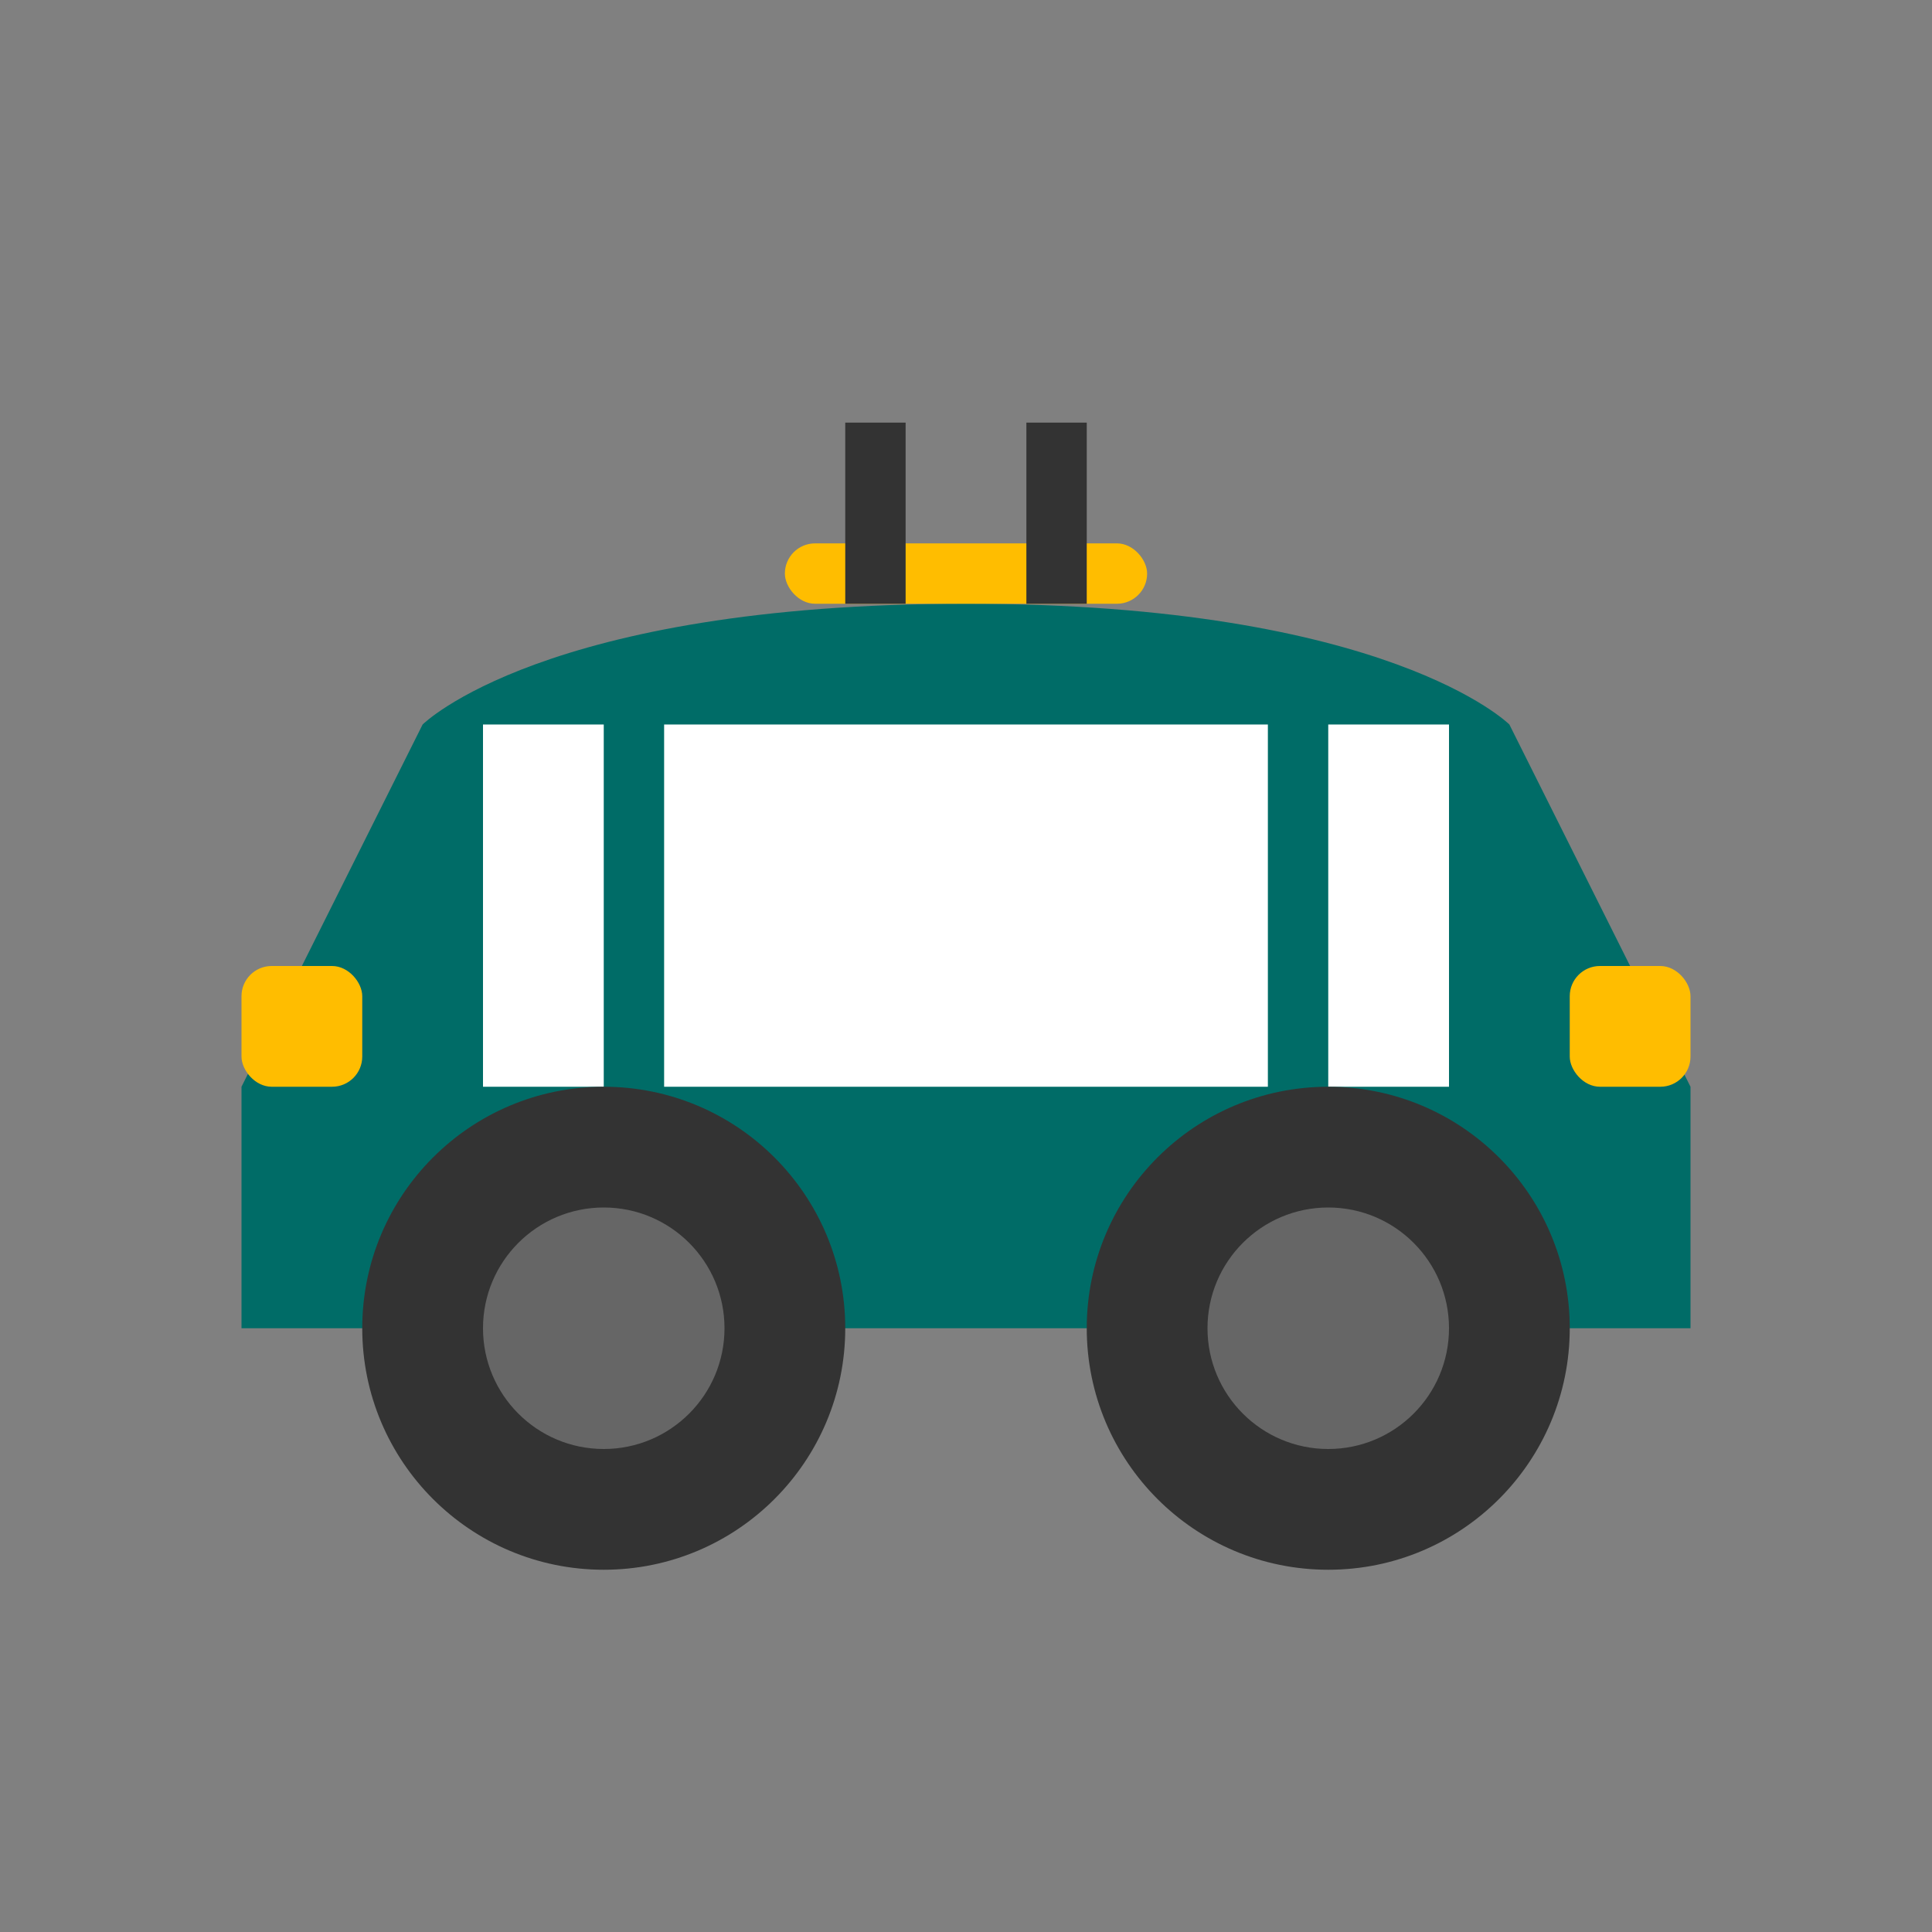 <svg xmlns="http://www.w3.org/2000/svg" width="64" height="64" viewBox="0 0 64 64">
  <rect x="0" y="0" width="64" height="64" fill="#808080" stroke="none"/>
  <style>
    .primary { fill: #006c67; }
    .secondary { fill: #ffbd00; }
  </style>
  
  <!-- Car body -->
  <path class="primary" d="M8,36 L14,24 C14,24 18,20 32,20 C46,20 50,24 50,24 L56,36 L56,44 L8,44 Z" />
  
  <!-- Windows -->
  <path fill="#fff" d="M16,24 L20,24 L20,36 L16,36 Z" />
  <path fill="#fff" d="M22,24 L42,24 L42,36 L22,36 Z" />
  <path fill="#fff" d="M44,24 L48,24 L48,36 L44,36 Z" />
  
  <!-- Wheels -->
  <circle cx="20" cy="44" r="8" fill="#333" />
  <circle cx="20" cy="44" r="4" fill="#666" />
  <circle cx="44" cy="44" r="8" fill="#333" />
  <circle cx="44" cy="44" r="4" fill="#666" />
  
  <!-- Lights -->
  <rect class="secondary" x="8" y="32" width="4" height="4" rx="1" />
  <rect class="secondary" x="52" y="32" width="4" height="4" rx="1" />
  
  <!-- Roof rack -->
  <rect class="secondary" x="26" y="18" width="12" height="2" rx="1" />
  <rect x="28" y="14" width="2" height="6" fill="#333" />
  <rect x="34" y="14" width="2" height="6" fill="#333" />
</svg>
